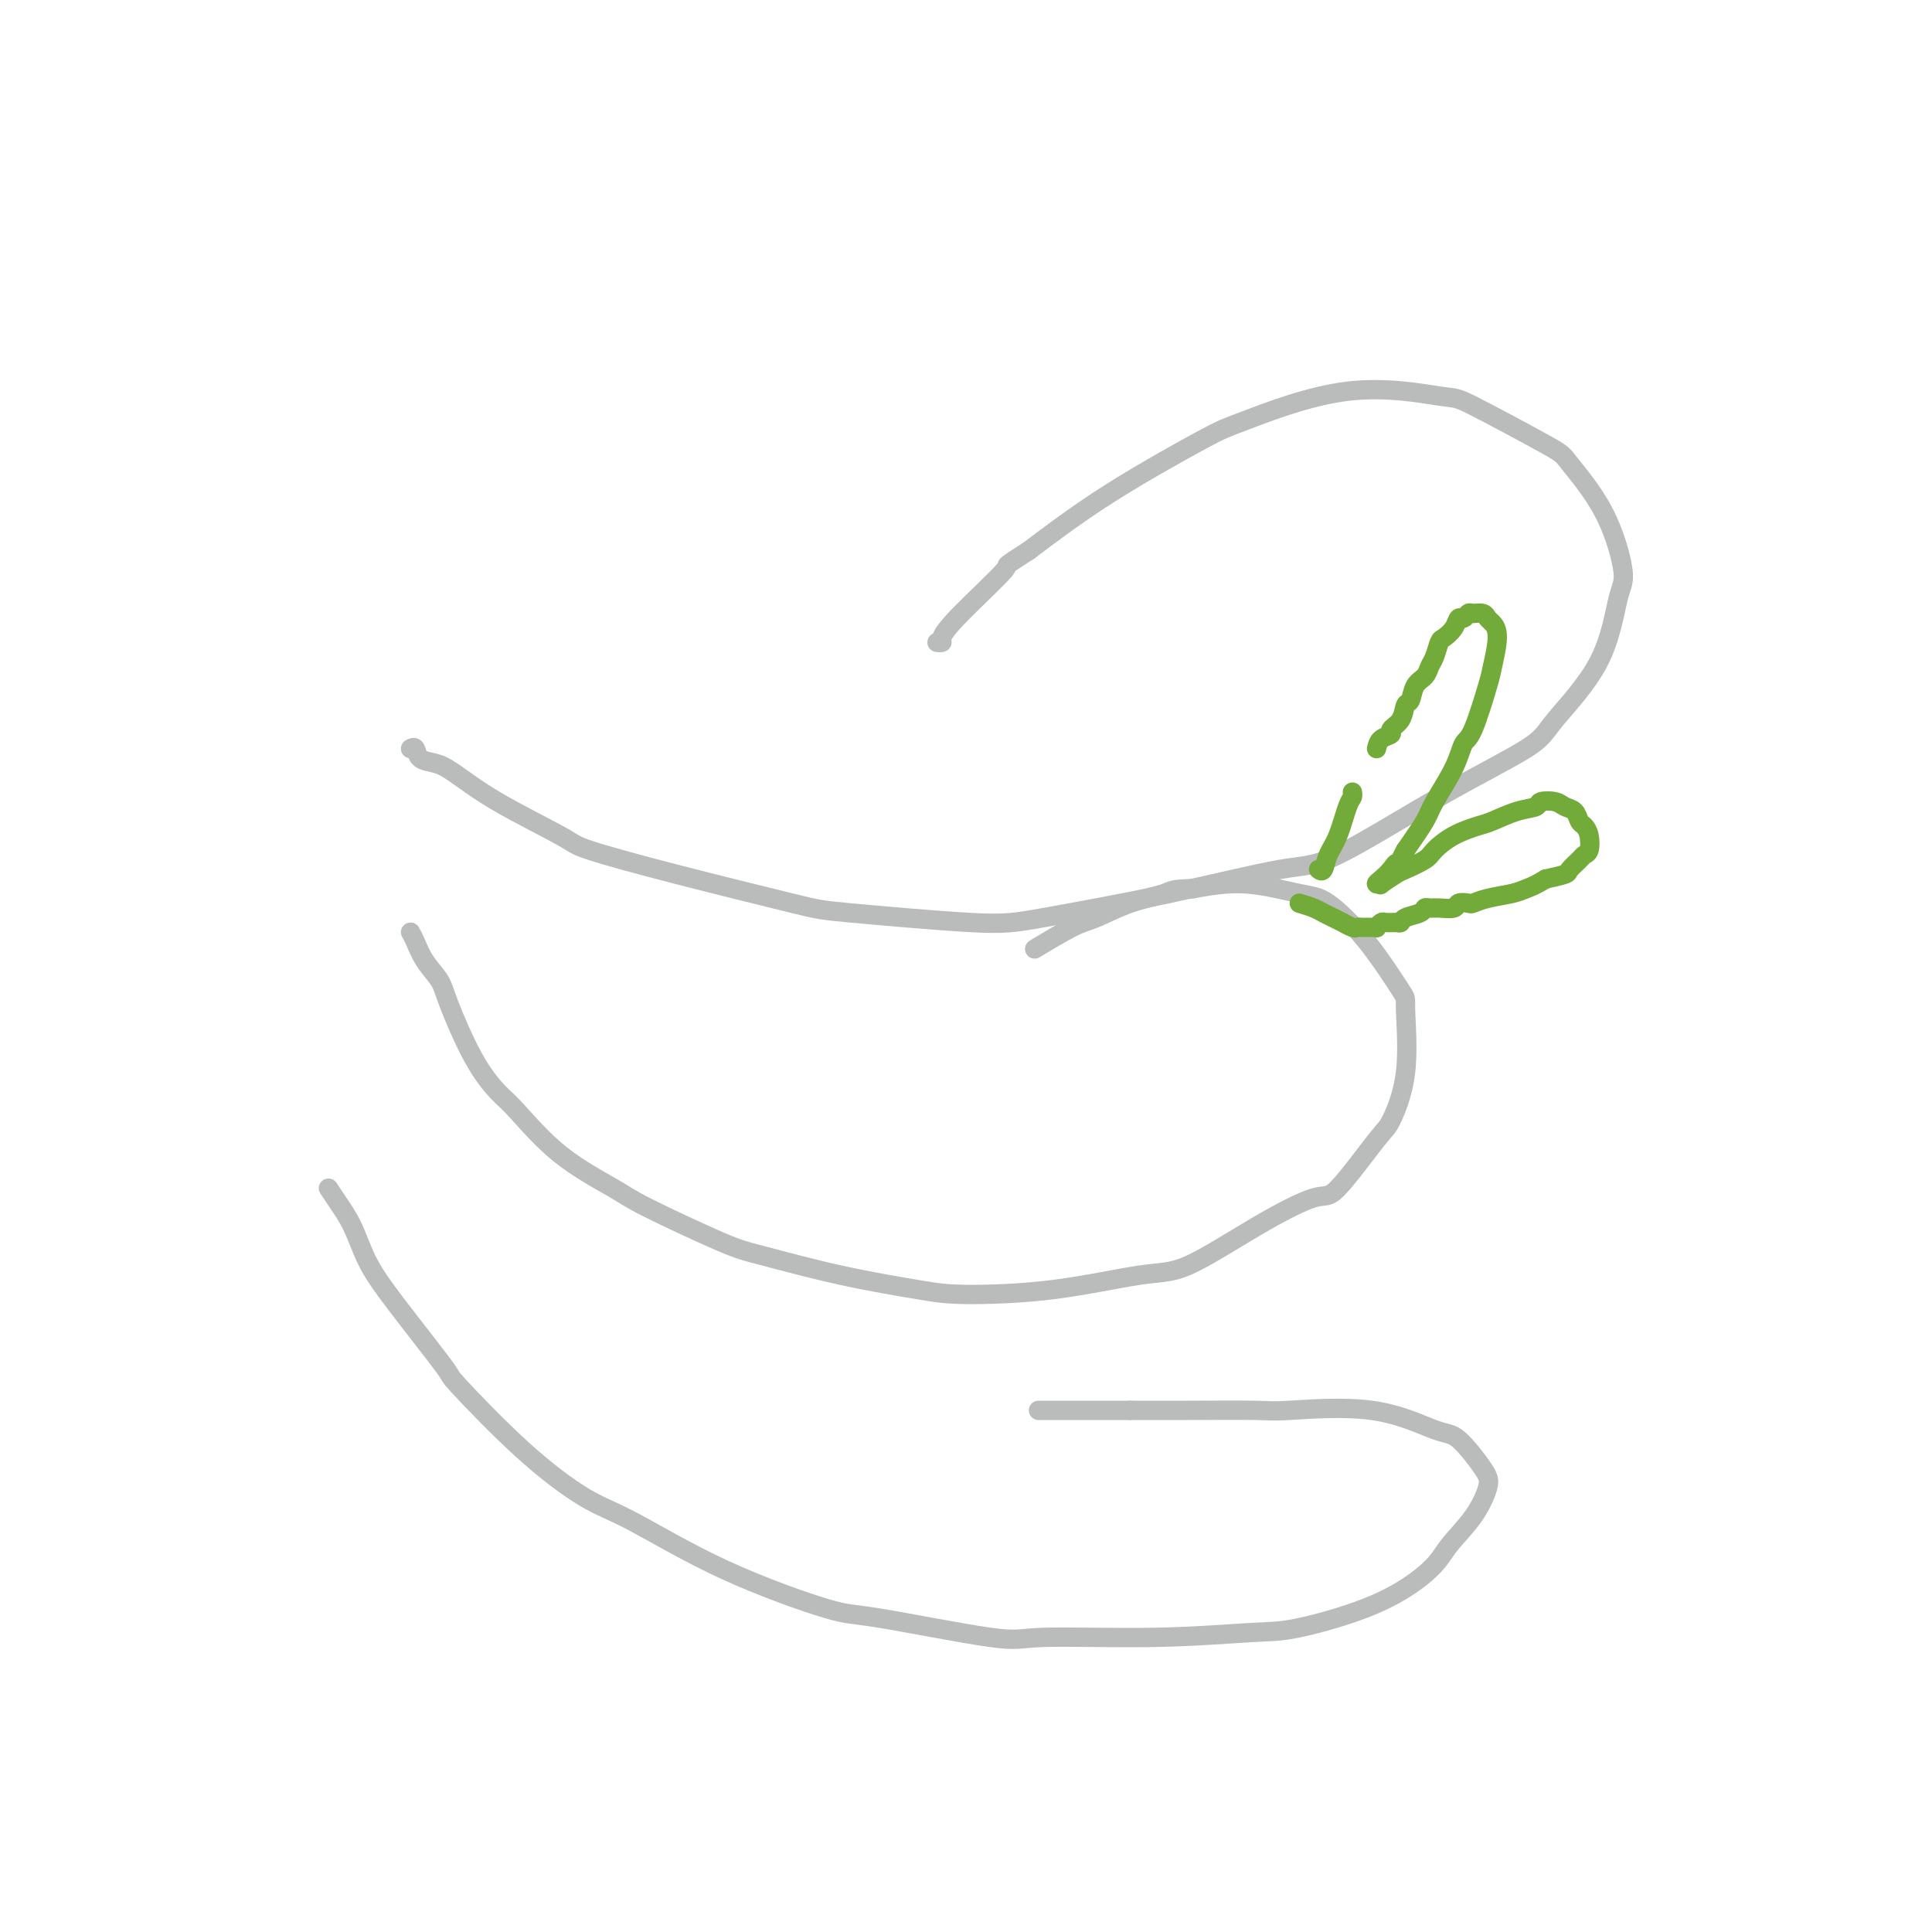 <svg viewBox='0 0 400 400' version='1.1' xmlns='http://www.w3.org/2000/svg' xmlns:xlink='http://www.w3.org/1999/xlink'><g fill='none' stroke='#BABBBB' stroke-width='4' stroke-linecap='round' stroke-linejoin='round'><path d='M85,193c0.279,0.493 0.559,0.986 1,2c0.441,1.014 1.045,2.547 2,4c0.955,1.453 2.261,2.824 3,4c0.739,1.176 0.912,2.157 2,5c1.088,2.843 3.093,7.549 5,11c1.907,3.451 3.718,5.647 5,7c1.282,1.353 2.037,1.861 4,4c1.963,2.139 5.135,5.908 9,9c3.865,3.092 8.423,5.506 11,7c2.577,1.494 3.174,2.067 7,4c3.826,1.933 10.880,5.226 15,7c4.120,1.774 5.306,2.030 9,3c3.694,0.970 9.897,2.655 16,4c6.103,1.345 12.106,2.349 16,3c3.894,0.651 5.680,0.949 10,1c4.320,0.051 11.174,-0.146 18,-1c6.826,-0.854 13.623,-2.367 18,-3c4.377,-0.633 6.336,-0.387 10,-2c3.664,-1.613 9.035,-5.084 14,-8c4.965,-2.916 9.524,-5.276 12,-6c2.476,-0.724 2.870,0.187 5,-2c2.130,-2.187 5.998,-7.471 8,-10c2.002,-2.529 2.139,-2.301 3,-4c0.861,-1.699 2.446,-5.324 3,-10c0.554,-4.676 0.075,-10.403 0,-13c-0.075,-2.597 0.252,-2.063 -1,-4c-1.252,-1.937 -4.084,-6.345 -7,-10c-2.916,-3.655 -5.916,-6.557 -8,-8c-2.084,-1.443 -3.253,-1.427 -6,-2c-2.747,-0.573 -7.070,-1.735 -11,-2c-3.930,-0.265 -7.465,0.368 -11,1'/><path d='M247,184c-4.438,-0.005 -4.532,0.483 -6,1c-1.468,0.517 -4.311,1.064 -7,2c-2.689,0.936 -5.226,2.261 -7,3c-1.774,0.739 -2.785,0.891 -5,2c-2.215,1.109 -5.633,3.174 -7,4c-1.367,0.826 -0.684,0.413 0,0'/><path d='M68,246c0.569,0.869 1.139,1.737 2,3c0.861,1.263 2.014,2.920 3,5c0.986,2.080 1.804,4.583 3,7c1.196,2.417 2.768,4.748 6,9c3.232,4.252 8.122,10.425 10,13c1.878,2.575 0.744,1.553 3,4c2.256,2.447 7.903,8.362 13,13c5.097,4.638 9.644,7.999 13,10c3.356,2.001 5.522,2.642 10,5c4.478,2.358 11.267,6.432 19,10c7.733,3.568 16.410,6.631 21,8c4.590,1.369 5.094,1.043 11,2c5.906,0.957 17.213,3.199 23,4c5.787,0.801 6.052,0.163 11,0c4.948,-0.163 14.579,0.148 23,0c8.421,-0.148 15.633,-0.754 20,-1c4.367,-0.246 5.890,-0.132 10,-1c4.110,-0.868 10.807,-2.718 16,-5c5.193,-2.282 8.880,-4.995 11,-7c2.120,-2.005 2.671,-3.301 4,-5c1.329,-1.699 3.436,-3.800 5,-6c1.564,-2.200 2.586,-4.500 3,-6c0.414,-1.500 0.220,-2.202 -1,-4c-1.220,-1.798 -3.465,-4.692 -5,-6c-1.535,-1.308 -2.359,-1.030 -5,-2c-2.641,-0.970 -7.097,-3.188 -13,-4c-5.903,-0.812 -13.252,-0.218 -17,0c-3.748,0.218 -3.894,0.059 -7,0c-3.106,-0.059 -9.173,-0.017 -14,0c-4.827,0.017 -8.413,0.008 -12,0'/><path d='M234,292c-8.521,0.000 -4.823,0.000 -5,0c-0.177,0.000 -4.230,0.000 -7,0c-2.770,-0.000 -4.258,-0.000 -5,0c-0.742,0.000 -0.738,0.000 -1,0c-0.262,0.000 -0.789,0.000 -1,0c-0.211,0.000 -0.105,0.000 0,0'/><path d='M85,155c0.380,-0.203 0.761,-0.406 1,0c0.239,0.406 0.337,1.422 1,2c0.663,0.578 1.890,0.719 3,1c1.110,0.281 2.104,0.701 4,2c1.896,1.299 4.693,3.476 9,6c4.307,2.524 10.125,5.396 13,7c2.875,1.604 2.809,1.940 6,3c3.191,1.060 9.639,2.844 18,5c8.361,2.156 18.635,4.683 24,6c5.365,1.317 5.820,1.424 12,2c6.180,0.576 18.086,1.621 25,2c6.914,0.379 8.835,0.094 15,-1c6.165,-1.094 16.573,-2.995 26,-5c9.427,-2.005 17.874,-4.113 23,-5c5.126,-0.887 6.931,-0.554 12,-3c5.069,-2.446 13.403,-7.670 21,-12c7.597,-4.330 14.458,-7.764 18,-10c3.542,-2.236 3.764,-3.272 6,-6c2.236,-2.728 6.487,-7.148 9,-12c2.513,-4.852 3.289,-10.137 4,-13c0.711,-2.863 1.356,-3.304 1,-6c-0.356,-2.696 -1.715,-7.648 -4,-12c-2.285,-4.352 -5.498,-8.104 -7,-10c-1.502,-1.896 -1.295,-1.937 -5,-4c-3.705,-2.063 -11.322,-6.147 -15,-8c-3.678,-1.853 -3.418,-1.473 -7,-2c-3.582,-0.527 -11.007,-1.959 -19,-1c-7.993,0.959 -16.555,4.309 -21,6c-4.445,1.691 -4.774,1.725 -9,4c-4.226,2.275 -12.350,6.793 -19,11c-6.650,4.207 -11.825,8.104 -17,12'/><path d='M213,114c-6.222,3.995 -3.776,2.482 -5,4c-1.224,1.518 -6.118,6.067 -9,9c-2.882,2.933 -3.752,4.250 -4,5c-0.248,0.750 0.126,0.933 0,1c-0.126,0.067 -0.750,0.019 -1,0c-0.250,-0.019 -0.125,-0.010 0,0'/></g>
<g fill='none' stroke='#73AB3A' stroke-width='4' stroke-linecap='round' stroke-linejoin='round'><path d='M273,180c0.356,0.263 0.712,0.527 1,0c0.288,-0.527 0.508,-1.844 1,-3c0.492,-1.156 1.256,-2.152 2,-4c0.744,-1.848 1.467,-4.547 2,-6c0.533,-1.453 0.874,-1.660 1,-2c0.126,-0.340 0.036,-0.811 0,-1c-0.036,-0.189 -0.018,-0.094 0,0'/><path d='M285,155c0.182,-0.752 0.363,-1.505 1,-2c0.637,-0.495 1.729,-0.733 2,-1c0.271,-0.267 -0.279,-0.565 0,-1c0.279,-0.435 1.388,-1.008 2,-2c0.612,-0.992 0.727,-2.401 1,-3c0.273,-0.599 0.703,-0.386 1,-1c0.297,-0.614 0.461,-2.056 1,-3c0.539,-0.944 1.453,-1.390 2,-2c0.547,-0.610 0.728,-1.384 1,-2c0.272,-0.616 0.636,-1.073 1,-2c0.364,-0.927 0.727,-2.324 1,-3c0.273,-0.676 0.455,-0.630 1,-1c0.545,-0.370 1.455,-1.157 2,-2c0.545,-0.843 0.727,-1.743 1,-2c0.273,-0.257 0.636,0.131 1,0c0.364,-0.131 0.727,-0.779 1,-1c0.273,-0.221 0.456,-0.015 1,0c0.544,0.015 1.449,-0.161 2,0c0.551,0.161 0.749,0.659 1,1c0.251,0.341 0.555,0.526 1,1c0.445,0.474 1.031,1.238 1,3c-0.031,1.762 -0.677,4.523 -1,6c-0.323,1.477 -0.321,1.669 -1,4c-0.679,2.331 -2.039,6.799 -3,9c-0.961,2.201 -1.523,2.134 -2,3c-0.477,0.866 -0.870,2.665 -2,5c-1.130,2.335 -2.996,5.206 -4,7c-1.004,1.794 -1.144,2.513 -2,4c-0.856,1.487 -2.428,3.744 -4,6'/><path d='M291,176c-3.049,5.907 -2.171,3.673 -2,3c0.171,-0.673 -0.363,0.214 -1,1c-0.637,0.786 -1.376,1.472 -2,2c-0.624,0.528 -1.134,0.900 -1,1c0.134,0.100 0.911,-0.070 1,0c0.089,0.070 -0.511,0.382 0,0c0.511,-0.382 2.133,-1.457 3,-2c0.867,-0.543 0.977,-0.555 2,-1c1.023,-0.445 2.957,-1.322 4,-2c1.043,-0.678 1.194,-1.155 2,-2c0.806,-0.845 2.265,-2.057 4,-3c1.735,-0.943 3.744,-1.615 5,-2c1.256,-0.385 1.758,-0.482 3,-1c1.242,-0.518 3.225,-1.456 5,-2c1.775,-0.544 3.344,-0.694 4,-1c0.656,-0.306 0.399,-0.769 1,-1c0.601,-0.231 2.059,-0.231 3,0c0.941,0.231 1.366,0.694 2,1c0.634,0.306 1.477,0.457 2,1c0.523,0.543 0.725,1.480 1,2c0.275,0.520 0.622,0.625 1,1c0.378,0.375 0.788,1.021 1,2c0.212,0.979 0.228,2.290 0,3c-0.228,0.710 -0.699,0.820 -1,1c-0.301,0.180 -0.431,0.430 -1,1c-0.569,0.570 -1.576,1.461 -2,2c-0.424,0.539 -0.264,0.725 -1,1c-0.736,0.275 -2.368,0.637 -4,1'/><path d='M320,182c-2.185,1.332 -3.148,1.664 -4,2c-0.852,0.336 -1.595,0.678 -3,1c-1.405,0.322 -3.474,0.626 -5,1c-1.526,0.374 -2.509,0.818 -3,1c-0.491,0.182 -0.488,0.102 -1,0c-0.512,-0.102 -1.538,-0.224 -2,0c-0.462,0.224 -0.359,0.795 -1,1c-0.641,0.205 -2.024,0.044 -3,0c-0.976,-0.044 -1.543,0.031 -2,0c-0.457,-0.031 -0.804,-0.166 -1,0c-0.196,0.166 -0.241,0.633 -1,1c-0.759,0.367 -2.230,0.633 -3,1c-0.770,0.367 -0.837,0.834 -1,1c-0.163,0.166 -0.421,0.030 -1,0c-0.579,-0.030 -1.480,0.044 -2,0c-0.520,-0.044 -0.660,-0.208 -1,0c-0.340,0.208 -0.880,0.788 -1,1c-0.120,0.212 0.179,0.057 0,0c-0.179,-0.057 -0.835,-0.015 -1,0c-0.165,0.015 0.163,0.004 0,0c-0.163,-0.004 -0.816,0.000 -1,0c-0.184,-0.000 0.100,-0.004 0,0c-0.100,0.004 -0.586,0.016 -1,0c-0.414,-0.016 -0.758,-0.060 -1,0c-0.242,0.060 -0.383,0.223 -1,0c-0.617,-0.223 -1.712,-0.833 -2,-1c-0.288,-0.167 0.229,0.110 0,0c-0.229,-0.110 -1.206,-0.607 -2,-1c-0.794,-0.393 -1.406,-0.683 -2,-1c-0.594,-0.317 -1.170,-0.662 -2,-1c-0.830,-0.338 -1.915,-0.669 -3,-1'/></g>
</svg>